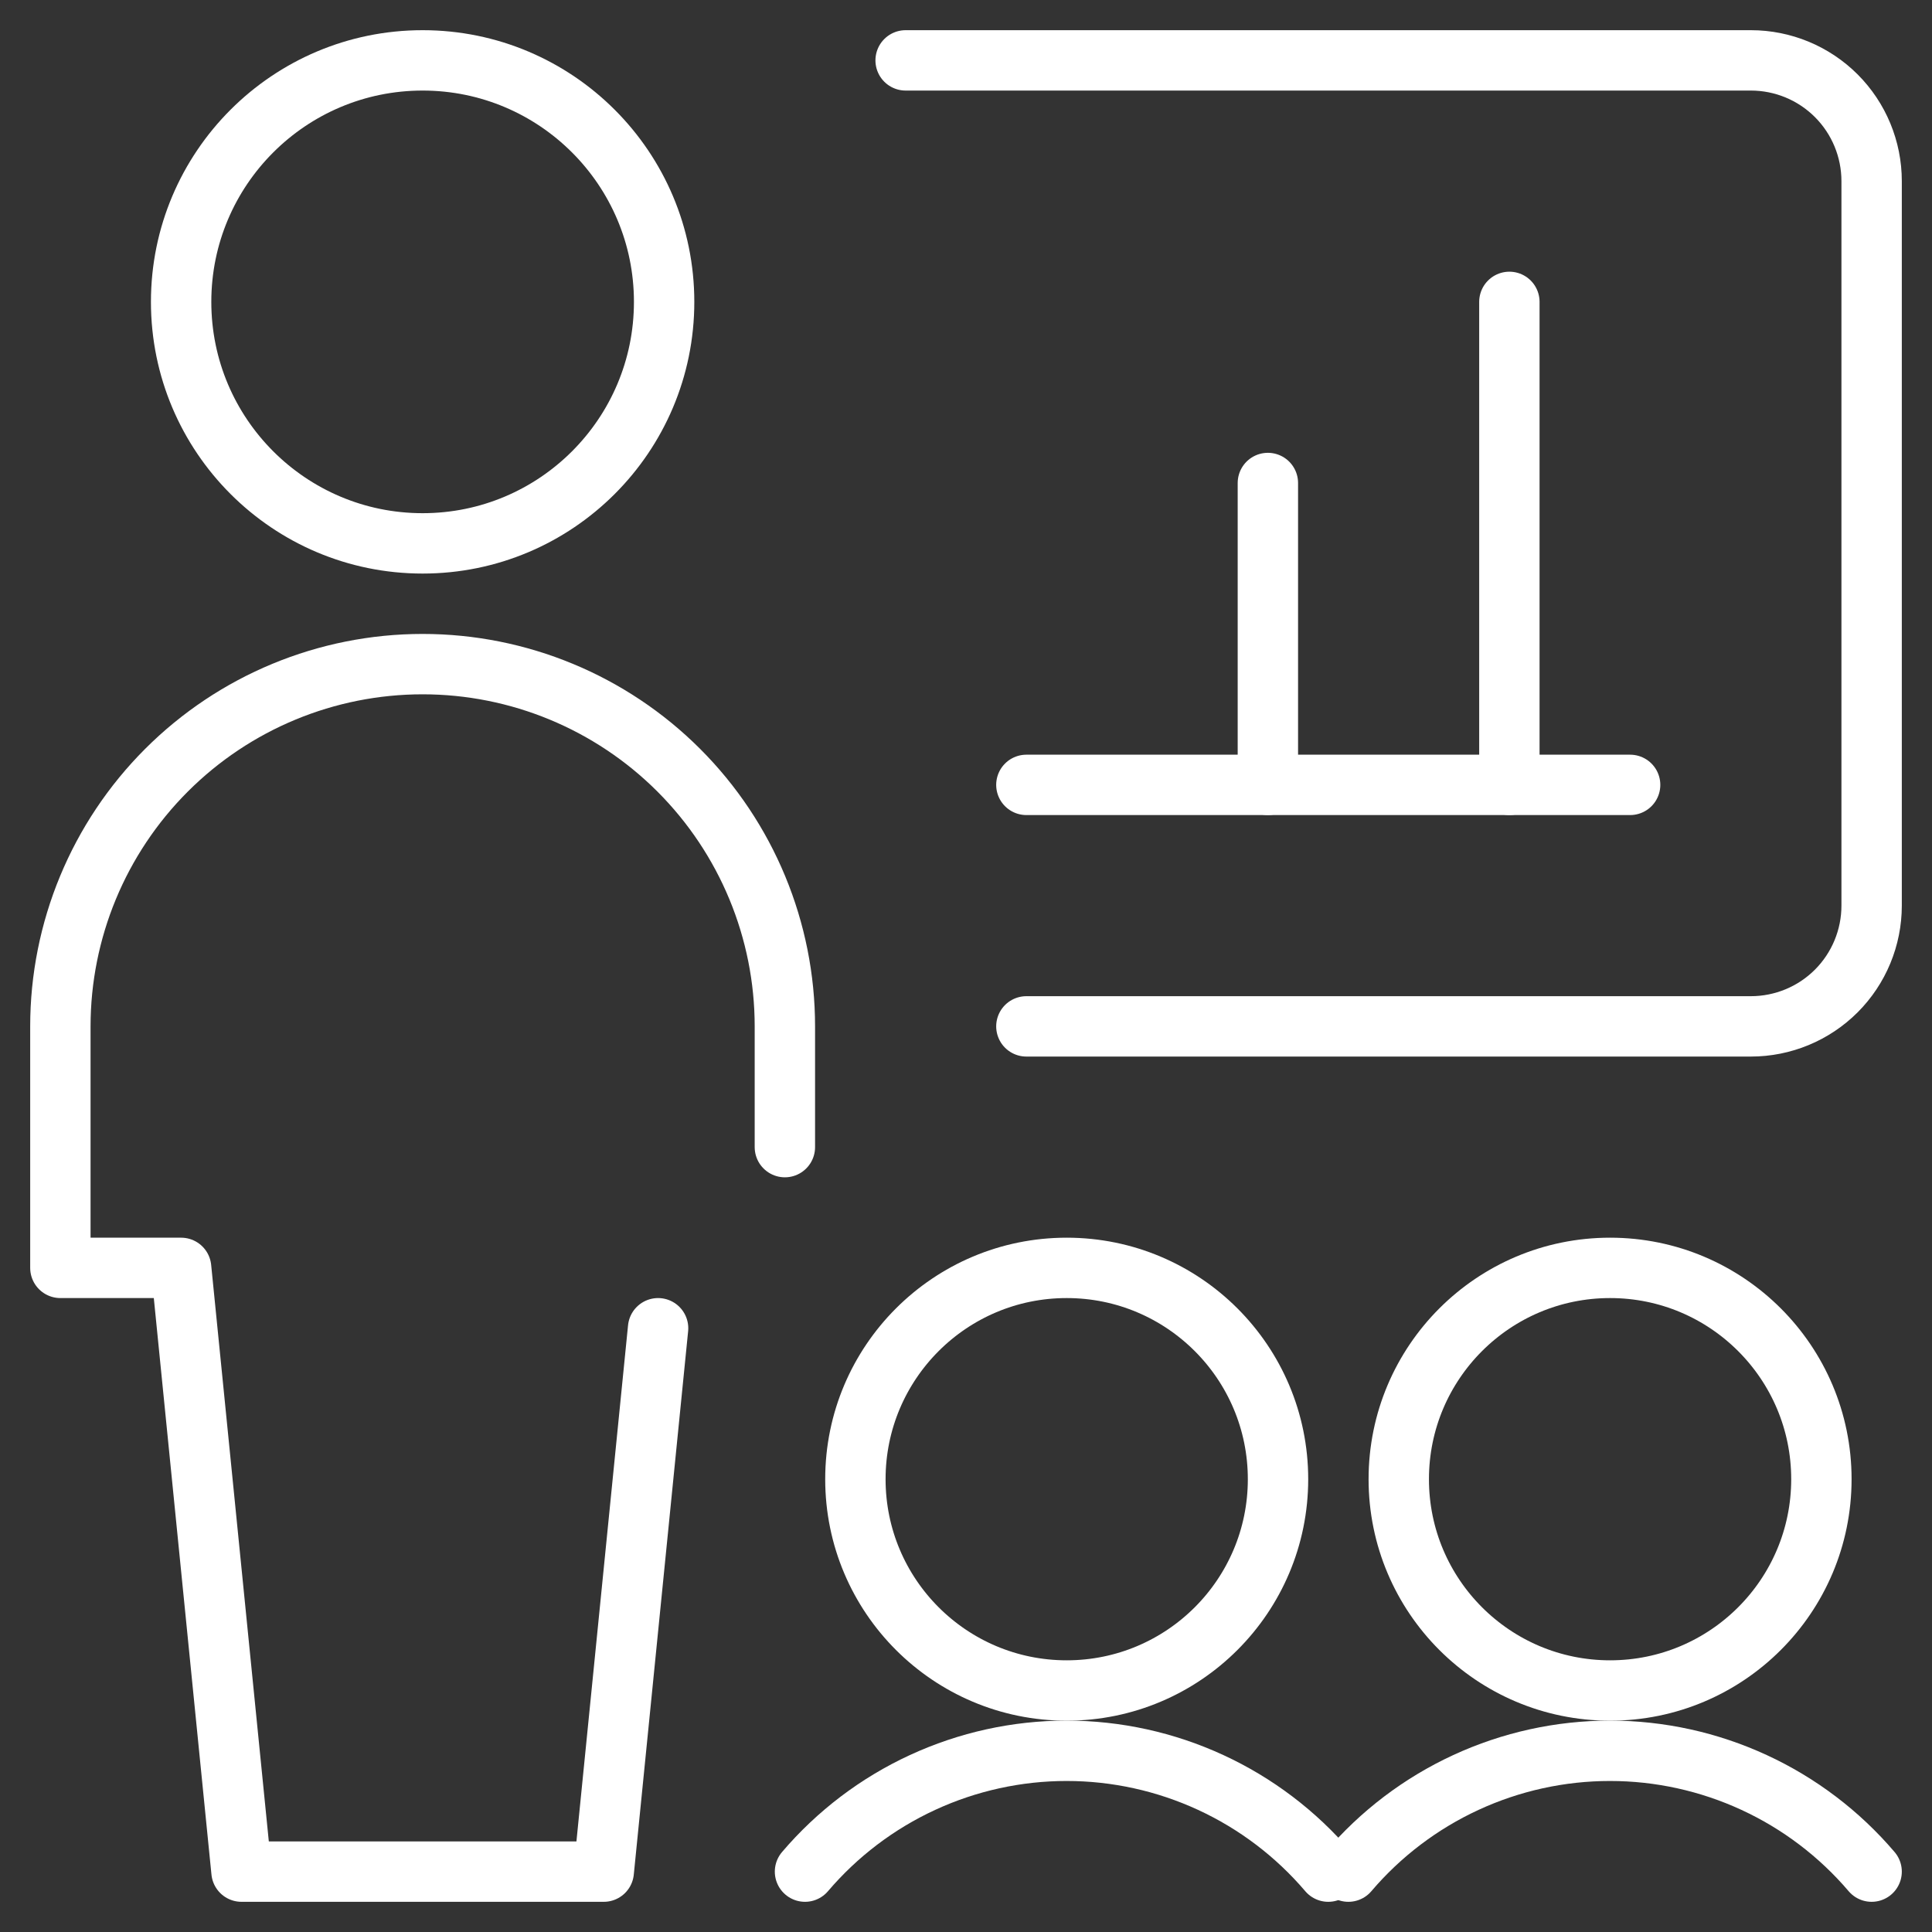 <svg width="96" height="96" viewBox="0 0 96 96" fill="none" xmlns="http://www.w3.org/2000/svg">
<rect x="0" y="0" width="96" height="96" fill="#333333" stroke="none"/>
<path d="M21 27C27.627 27 33 21.627 33 15C33 8.373 27.627 3 21 3C14.373 3 9 8.373 9 15C9 21.627 14.373 27 21 27Z" stroke="white" stroke-width="3" stroke-linecap="round" stroke-linejoin="round"/>
<path d="M39 57V51C39 46.226 37.104 41.648 33.728 38.272C30.352 34.896 25.774 33 21 33C16.226 33 11.648 34.896 8.272 38.272C4.896 41.648 3 46.226 3 51V63H9L12 93H30L32.7 66" stroke="white" stroke-width="3" stroke-linecap="round" stroke-linejoin="round"/>
<path d="M51 51H87C88.591 51 90.117 50.368 91.243 49.243C92.368 48.117 93 46.591 93 45V9C93 7.409 92.368 5.883 91.243 4.757C90.117 3.632 88.591 3 87 3H45" stroke="white" stroke-width="3" stroke-linecap="round" stroke-linejoin="round"/>
<path d="M81 39H51" stroke="white" stroke-width="3" stroke-linecap="round" stroke-linejoin="round"/>
<path d="M53.004 84C58.803 84 63.504 79.299 63.504 73.5C63.504 67.701 58.803 63 53.004 63C47.205 63 42.504 67.701 42.504 73.5C42.504 79.299 47.205 84 53.004 84Z" stroke="white" stroke-width="3" stroke-linecap="round" stroke-linejoin="round"/>
<path d="M66 93C64.397 91.118 62.404 89.606 60.16 88.57C57.915 87.533 55.472 86.996 53 86.996C50.528 86.996 48.085 87.533 45.84 88.57C43.596 89.606 41.603 91.118 40 93" stroke="white" stroke-width="3" stroke-linecap="round" stroke-linejoin="round"/>
<path d="M80.004 84C85.803 84 90.504 79.299 90.504 73.5C90.504 67.701 85.803 63 80.004 63C74.205 63 69.504 67.701 69.504 73.5C69.504 79.299 74.205 84 80.004 84Z" stroke="white" stroke-width="3" stroke-linecap="round" stroke-linejoin="round"/>
<path d="M93 93C91.397 91.118 89.404 89.606 87.16 88.57C84.915 87.533 82.472 86.996 80 86.996C77.528 86.996 75.085 87.533 72.84 88.57C70.596 89.606 68.603 91.118 67 93" stroke="white" stroke-width="3" stroke-linecap="round" stroke-linejoin="round"/>
<path d="M75 39V15" stroke="white" stroke-width="3" stroke-linecap="round" stroke-linejoin="round"/>
<path d="M63 39V24" stroke="white" stroke-width="3" stroke-linecap="round" stroke-linejoin="round"/>
</svg>
